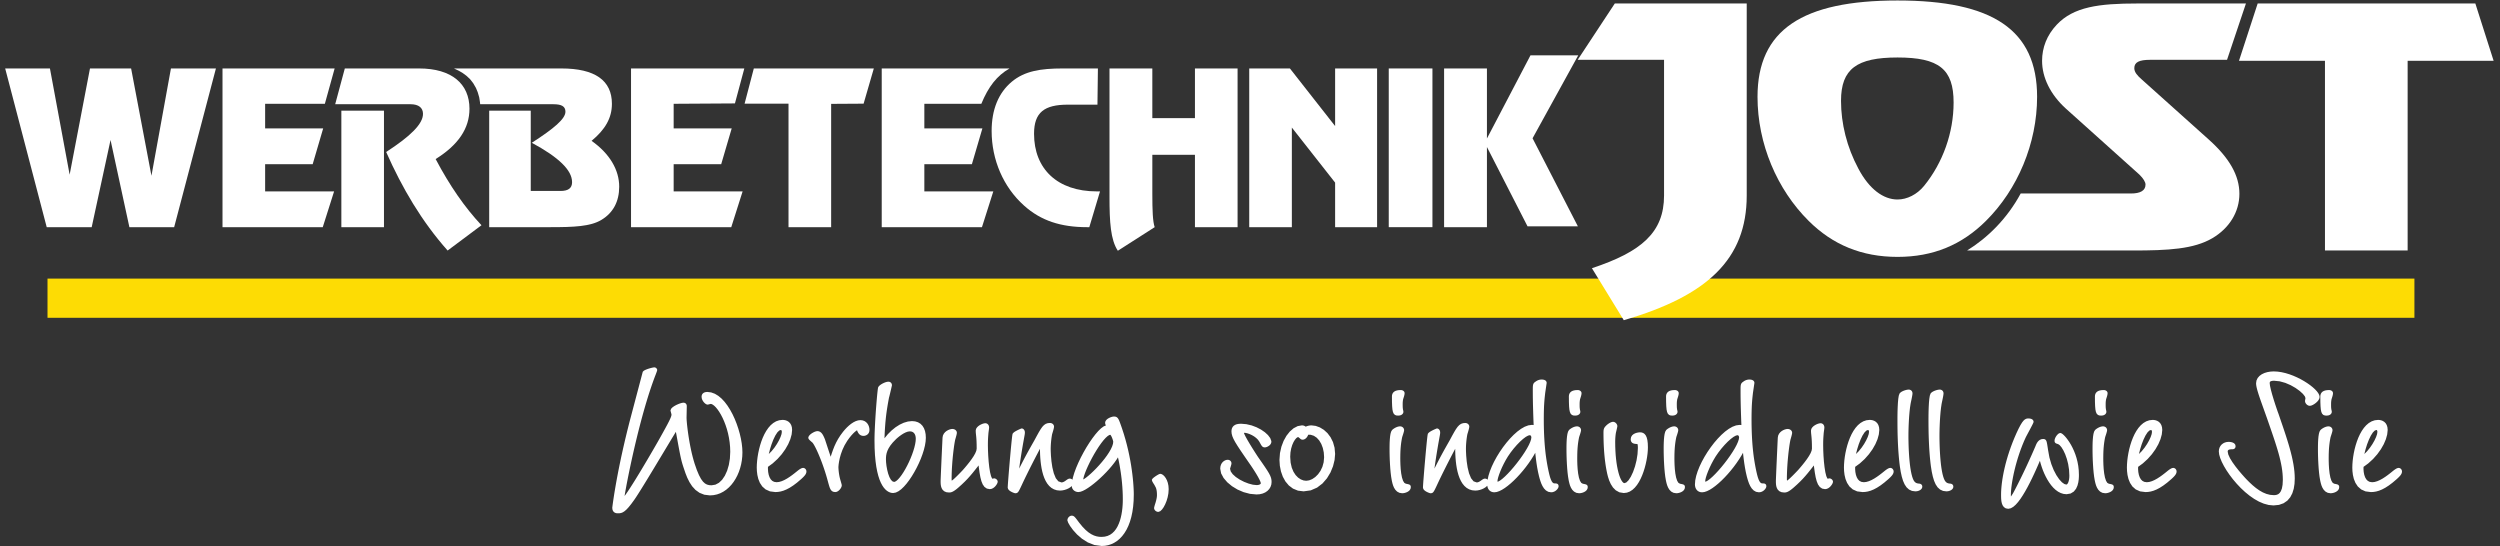 <?xml version="1.0" encoding="UTF-8" standalone="no"?>
<svg xmlns:dc="http://purl.org/dc/elements/1.1/" xmlns:cc="http://creativecommons.org/ns#" xmlns:rdf="http://www.w3.org/1999/02/22-rdf-syntax-ns#" xmlns:svg="http://www.w3.org/2000/svg" xmlns="http://www.w3.org/2000/svg" viewBox="0 0 488 106.667" height="106.667" width="488" xml:space="preserve" id="svg2" version="1.1">
  <rect x="0" y="0" width="488" height="106.667" fill="#333333" stroke="none"/>
  <defs id="defs6"></defs>
  <g transform="matrix(1.333,0,0,-1.333,0,106.667)" id="g10">
    <g transform="scale(0.1)" id="g12">
      <path id="path14" style="fill:#ffffff;fill-opacity:1;fill-rule:evenodd;stroke:none" d="m 3525.67,433.383 v 277.758 h 125.92 l -26.77,83.953 h -318.75 l -27.38,-83.953 h 125.92 V 433.383 h 121.06"></path>
      <path id="path16" style="fill:#ffffff;fill-opacity:1;fill-rule:evenodd;stroke:none" d="M 2114.68,699.957 V 467.543 h 62.74 V 584.91 l 59.46,-116.172 h 73.72 l -66.37,128.965 66.88,121.445 h -69.94 l -63.75,-121.757 v 102.566 h -62.74"></path>
      <path id="path18" style="fill:#ffffff;fill-opacity:1;fill-rule:evenodd;stroke:none" d="M 2033.64,699.957 V 467.543 h 63.98 v 232.414 h -63.98"></path>
      <path id="path20" style="fill:#ffffff;fill-opacity:1;fill-rule:evenodd;stroke:none" d="m 1891.75,613.395 63.35,-80.606 v -65.246 h 61.47 V 699.957 H 1955.1 V 615.59 l -66.19,84.367 h -59.58 V 467.543 h 62.42 v 145.852"></path>
      <path id="path22" style="fill:#ffffff;fill-opacity:1;fill-rule:evenodd;stroke:none" d="M 1687.43,699.957 H 1624.7 V 512.086 c 0,-37.012 1.57,-63.09 12.23,-79.078 l 53.95,34.535 c -2.83,8.156 -3.45,24.469 -3.45,48.945 v 57.067 h 62.41 V 467.543 h 62.43 v 232.414 h -62.43 v -72.754 h -62.41 v 72.754"></path>
      <path id="path24" style="fill:#ffffff;fill-opacity:1;fill-rule:evenodd;stroke:none" d="m 1592.02,467.543 h 3.13 l 15.68,52.387 h -4.7 c -57.72,0 -91.9,32.929 -91.9,84.367 0,31.367 15.05,42.652 49.55,42.652 h 43.3 l 0.67,53.008 h -51.8 c -31.99,0 -55.54,-3.734 -74.34,-19.449 -19.47,-16.278 -29.48,-40.77 -29.48,-72.141 0,-42.34 17.26,-82.156 47.37,-109.133 24.77,-22.269 53.93,-31.691 92.52,-31.691"></path>
      <path id="path26" style="fill:#ffffff;fill-opacity:1;fill-rule:evenodd;stroke:none" d="m 1217.1,467.543 v 180.551 l 47.54,0.304 14.95,51.559 h -175.73 l -13.51,-51.559 h 64.32 V 467.543 h 62.43"></path>
      <path id="path28" style="fill:#ffffff;fill-opacity:1;fill-rule:evenodd;stroke:none" d="m 1076.21,648.766 13.75,51.191 H 924.059 V 467.543 h 146.781 l 16.62,52.387 H 986.477 v 39.832 h 69.623 l 15.37,52.379 h -84.993 v 36.066 l 89.733,0.559"></path>
      <path id="path30" style="fill:#ffffff;fill-opacity:1;fill-rule:evenodd;stroke:none" d="M 499.871,638.18 V 467.543 h 62.41 V 638.18 h -62.41"></path>
      <path id="path32" style="fill:#ffffff;fill-opacity:1;fill-rule:evenodd;stroke:none" d="m 637.93,567.297 c 33.242,20.695 49.55,44.844 49.55,73.695 0,36.387 -26.027,58.965 -73.695,58.965 H 504.934 L 490.84,647.574 h 110.394 c 11.918,0 18.192,-5.324 18.192,-14.109 0,-14.738 -18.192,-32.629 -53.949,-55.828 23.527,-53.008 52.058,-101.614 90.011,-144.309 l 49.563,37.043 c -24.164,25.731 -46.43,57.711 -67.121,96.926"></path>
      <path id="path34" style="fill:#ffffff;fill-opacity:1;fill-rule:evenodd;stroke:none" d="m 475.715,648.207 14.328,51.75 H 325.832 V 467.543 h 146.801 l 16.609,52.387 H 388.254 v 39.832 h 69.625 l 15.363,52.379 h -84.988 v 36.066 h 87.461"></path>
      <path id="path36" style="fill:#ffffff;fill-opacity:1;fill-rule:evenodd;stroke:none" d="M 101.977,544.398 73.121,699.957 H 7.578 L 68.41,467.543 h 65.863 l 27.598,127.66 27.602,-127.66 h 65.558 l 61.172,232.414 H 250.324 L 221.785,542.82 192,699.957 H 131.766 L 101.977,544.398"></path>
      <path id="path38" style="fill:#ffffff;fill-opacity:1;fill-rule:evenodd;stroke:none" d="m 3261.19,712.594 27.69,82.5 h -159.21 c -55.97,0 -93.23,-4.797 -118.02,-31.227 -14.13,-15.082 -21.3,-33.207 -21.3,-52.726 0,-24.418 12.15,-49.309 34.67,-69.813 l 107.69,-96.66 c 6.08,-5.848 9.12,-11.234 9.12,-14.633 0,-8.785 -7.32,-13.176 -21.3,-13.176 h -161.49 c -19.97,-37.062 -48.56,-64.972 -78.5,-83.476 h 242.43 c 52.3,0 89.42,1.972 116.81,18.058 24.91,14.664 39.52,38.567 39.52,64.922 0,26.856 -14.61,52.223 -44.4,79.086 l -98.55,88.348 c -6.68,5.859 -10.95,10.734 -10.95,16.598 0,8.777 7.31,12.199 23.11,12.199 h 112.68"></path>
      <path id="path40" style="fill:#ffffff;fill-opacity:1;fill-rule:evenodd;stroke:none" d="m 2778.66,799.488 c -139.3,0 -205.01,-42.953 -205.01,-141.066 0,-68.836 28.6,-135.703 74.82,-181.602 35.3,-35.156 77.88,-52.8 130.19,-52.8 52.32,0 94.29,17.644 129.57,52.8 46.22,45.899 74.83,113.254 74.83,181.602 0,98.113 -65.09,141.066 -204.4,141.066 z m -82.73,-146.929 c 0,46.851 23.12,63.461 82.73,63.461 60.83,0 82.13,-17.09 82.13,-65.911 0,-44.41 -15.83,-88.351 -43.18,-122.023 -10.35,-12.703 -24.98,-20.023 -38.95,-20.023 -20.69,0 -41.38,15.144 -57.18,44.925 -17.04,31.719 -25.55,66.375 -25.55,99.571"></path>
      <path id="path42" style="fill:#ffffff;fill-opacity:1;fill-rule:evenodd;stroke:none" d="M 716.363,638.18 V 467.543 h 89.688 c 34.187,0 58.66,0.945 74.66,10.68 17.242,10.34 26.031,26.968 26.031,48.601 0,24.473 -13.801,48.301 -40.465,67.133 20.075,16.609 29.789,33.547 29.789,54.25 0,34.195 -24.765,51.75 -74.011,51.75 h -157.43 l 0.594,-0.215 6.969,-3.308 5.332,-3.133 5.5,-4.051 5.332,-4.973 4.586,-5.894 4.046,-6.985 2.571,-6.25 2.215,-7.554 1.085,-6.985 0.29,-3.035 h 107.3 c 11.926,0 17.567,-3.133 17.567,-10.972 0,-10.34 -16.621,-24.461 -49.239,-45.481 39.52,-21.324 58.961,-40.141 58.961,-57.707 0,-8.785 -5.644,-12.848 -16.925,-12.848 H 777.211 V 638.18 h -60.848"></path>
      <path id="path44" style="fill:#ffffff;fill-opacity:1;fill-rule:evenodd;stroke:none" d="M 1478.32,699.957 H 1291.17 V 467.543 h 146.78 l 16.63,52.387 h -101 v 39.832 h 69.63 l 15.37,52.379 h -85 v 36.066 h 83.45 c 10.35,25.094 22.83,41.18 41.29,51.75"></path>
      <path id="path46" style="fill:#fddc04;fill-opacity:1;fill-rule:nonzero;stroke:none" d="M 3535.59,334.852 H 69.566 v 57.382 H 3535.59 v -57.382"></path>
      <path id="path48" style="fill:#ffffff;fill-opacity:1;fill-rule:evenodd;stroke:none" d="m 2436.78,513.926 c 0,-54.172 -33.15,-82.477 -105.63,-106.481 l 46.69,-76.144 c 122.26,35.617 180,89.301 180,182.625 v 281.168 h -193.18 l -54.37,-82.5 h 126.49 V 513.926"></path>
      <path id="path50" style="fill:#ffffff;fill-opacity:1;fill-rule:evenodd;stroke:none" d="m 928.688,68.109 2.558,3.75 3.27,5.066 3.898,6.18 4.399,7.105 4.796,7.812 5.063,8.34 5.238,8.649 5.27,8.758 5.215,8.652 5.027,8.363 4.719,7.852 4.289,7.148 3.773,6.223 3.098,5.113 0.445,0.719 0.297,-1.602 1.254,-6.898 1.117,-6.082 0.981,-5.348 0.878,-4.691 0.782,-4.102 0.715,-3.594 0.64,-3.16 0.621,-2.824 0.59,-2.535 0.586,-2.332 0.594,-2.195 0.629,-2.149 0.67,-2.152 0.73,-2.238 0.81,-2.387 2.16,-6.383 2.61,-6.57 3.22,-6.457 3.93,-6.035 4.86,-5.324 5.9,-4.246 7.06,-2.801 8.19,-0.981 5.34,0.367 5.07,1.062 4.8,1.719 4.51,2.328 4.23,2.871 3.91,3.375 3.6,3.824 3.26,4.238 2.92,4.578 2.58,4.899 2.21,5.179 1.83,5.418 1.46,5.602 1.04,5.754 0.64,5.863 0.21,5.941 -0.25,6.329 -0.75,6.734 -1.22,7.031 -1.67,7.227 -2.08,7.285 -2.48,7.277 -2.84,7.125 -3.21,6.891 -3.55,6.519 -3.86,6.059 -4.16,5.484 -4.48,4.809 -4.77,3.988 -5.07,3.059 -5.38,1.961 -5.54,0.687 -1.48,-0.074 -1.39,-0.215 -1.37,-0.406 -1.34,-0.66 -1.2,-0.992 -0.95,-1.313 -0.58,-1.586 -0.19,-1.773 0.28,-2.332 0.72,-2.125 1.02,-1.879 1.2,-1.613 1.27,-1.344 1.29,-1.059 1.34,-0.801 1.43,-0.402 0.97,0.102 0.71,0.152 0.72,0.184 0.74,0.203 0.69,0.187 0.6,0.156 0.3,0.063 1.39,-0.258 1.8,-0.89 2.13,-1.614 2.33,-2.312 2.45,-2.985 2.48,-3.57 2.47,-4.137 2.4,-4.629 2.28,-5.101 2.13,-5.516 1.92,-5.871 1.66,-6.203 1.36,-6.484 1.03,-6.715 0.65,-6.91 0.22,-7.028 -0.53,-9.902 -1.54,-9.266 -2.48,-8.41 -3.32,-7.308 -4.03,-5.977 -4.64,-4.414 -5.13,-2.73 -5.72,-0.953 -3.5,0.242 -3.17,0.84 -2.91,1.598 -2.89,2.652 -2.93,4.004 -3.01,5.625 -3.13,7.438 -3.29,9.461 -1.42,4.734 -1.35,4.945 -1.25,5.067 -1.16,5.14 -1.05,5.161 -0.98,5.125 -0.87,5.023 -0.78,4.891 -0.68,4.672 -0.6,4.425 -0.49,4.094 -0.42,3.742 -0.31,3.305 -0.23,2.824 -0.13,2.278 -0.05,1.664 0.35,16.82 -0.05,1.016 -0.24,1.035 -0.44,0.972 -0.67,0.864 -0.82,0.632 -0.91,0.414 -0.88,0.204 -0.96,0.074 -2.236,-0.313 -2.652,-0.757 -2.872,-1.102 -2.933,-1.344 -2.777,-1.554 -2.442,-1.711 -1.984,-2.016 -1.008,-2.516 0.215,-1.097 0.183,-0.703 0.235,-0.852 0.25,-0.926 0.25,-0.965 0.211,-0.851 0.121,-0.613 0.015,-0.153 -0.156,-1.316 -0.605,-2 -1.145,-2.801 -1.758,-3.656 -2.379,-4.633 -3.078,-5.691 -3.8,-6.891 -4.582,-8.199 -2.583,-4.563 -3.109,-5.437 -3.562,-6.168 -3.922,-6.727 -4.18,-7.129 -4.363,-7.359 -4.43,-7.434 -4.445,-7.332 -4.328,-7.09 -4.157,-6.652 -3.871,-6.078 -3.5,-5.312 -3.031,-4.394 -1.707,-2.273 0.367,2.332 0.512,2.977 0.598,3.453 0.718,3.891 0.797,4.312 0.914,4.691 0.992,5.058 1.086,5.395 1.172,5.707 1.266,5.976 1.336,6.243 1.414,6.453 1.492,6.668 1.574,6.836 1.629,6.98 1.711,7.094 1.758,7.195 1.832,7.25 1.887,7.301 1.933,7.305 1.992,7.289 2.04,7.238 2.082,7.176 2.136,7.07 2.164,6.965 2.215,6.801 2.238,6.625 2.27,6.418 2.293,6.191 0.441,1.129 0.504,1.297 0.528,1.375 0.504,1.363 0.476,1.266 0.399,1.144 0.304,0.981 0.199,1.062 -0.168,0.871 -0.273,0.633 -0.359,0.563 -0.457,0.515 -0.524,0.442 -0.66,0.402 -0.82,0.309 -0.977,0.125 -1.594,-0.196 -1.992,-0.414 -2.355,-0.609 -2.547,-0.754 -2.516,-0.879 -2.301,-0.953 -2,-1.098 -1.582,-1.523 -19.406,-73.406 -3.449,-13.707 -3.16,-13.086 -2.867,-12.446 -2.59,-11.757 -2.317,-11.047 -2.066,-10.282 -1.809,-9.492 -1.578,-8.66 -1.347,-7.809 -1.145,-6.894 -0.922,-5.961 -0.746,-4.981 -0.555,-3.973 -0.39,-2.93 -0.227,-1.859 -0.101,-0.965 0.25,-2.406 0.718,-2.004 1.172,-1.582 1.43,-1.055 1.477,-0.613 1.351,-0.285 1.152,-0.09 0.879,-0.012 2.153,0.062 2.304,0.391 2.481,0.949 2.601,1.656 2.829,2.453 3.195,3.445 3.715,4.613 z m 195.892,48.465 6.87,5.008 7.12,6.508 6.21,7 5.22,7.293 4.21,7.367 3.11,7.293 1.94,7.016 0.67,6.558 -0.35,3.922 -1.02,3.289 -1.6,2.652 -2.04,2.012 -2.26,1.387 -2.34,0.867 -2.27,0.445 -2.18,0.137 -4.85,-0.547 -4.57,-1.578 -4.16,-2.476 -3.77,-3.215 -3.39,-3.867 -3.04,-4.379 -2.72,-4.832 -2.41,-5.176 -2.08,-5.453 -1.8,-5.633 -1.5,-5.731 -1.24,-5.73 -0.95,-5.672 -0.68,-5.488 -0.41,-5.262 -0.14,-4.918 0.2,-5.031 0.68,-5.606 1.38,-5.851 2.3,-5.734 3.48,-5.266 4.87,-4.324 6.4,-2.894 7.88,-1.012 3.84,0.195 3.94,0.648 4.17,1.188 4.43,1.82 4.74,2.496 5.1,3.281 5.52,4.144 5.98,5.086 1.57,1.441 1.42,1.36 1.27,1.32 1.12,1.301 0.97,1.328 0.77,1.402 0.54,1.508 0.18,1.582 -0.09,0.976 -0.24,0.915 -0.39,0.863 -0.56,0.785 -0.67,0.676 -0.85,0.566 -1,0.371 -1.18,0.157 -1.49,-0.278 -1.4,-0.57 -1.32,-0.735 -1.31,-0.847 -1.25,-0.918 -1.16,-0.902 -1.05,-0.848 -0.88,-0.715 -2.84,-2.262 -3.26,-2.5 -3.58,-2.558 -3.8,-2.453 -3.93,-2.176 -3.96,-1.719 -3.85,-1.121 -3.62,-0.383 -3.57,0.527 -2.76,1.426 -2.22,2.234 -1.75,3.019 -1.27,3.653 -0.79,4.105 -0.33,4.324 z m 10.71,45.715 3,4.68 2.77,2.765 2.31,0.829 0.36,-0.055 0.3,-0.164 0.26,-0.274 0.24,-0.465 0.19,-0.617 0.1,-0.64 0.05,-0.543 0.01,-0.149 -0.47,-3.191 -1.42,-4.188 -2.3,-4.957 -3.05,-5.332 -3.64,-5.383 -4.13,-5.089 -4.08,-4.118 1.75,6.918 2.25,7.137 2.61,6.832 z m 48.98,-0.945 -0.72,-2.352 0.65,-1.637 0.83,-1.054 0.9,-0.918 0.98,-0.906 1,-0.875 0.92,-0.793 0.75,-0.653 0.33,-0.301 0.8,-1.085 1.05,-1.649 1.19,-2.086 1.3,-2.48 1.4,-2.852 1.47,-3.187 1.54,-3.481 1.56,-3.754 1.62,-4.004 1.61,-4.207 1.6,-4.41 1.58,-4.551 1.55,-4.699 1.49,-4.789 1.43,-4.871 1.35,-4.945 0.98,-3.516 0.86,-2.941 0.85,-2.481 0.95,-2.102 1.24,-1.793 1.66,-1.359 2.02,-0.762 2.29,-0.211 1.88,0.332 1.74,0.848 1.5,1.129 1.31,1.316 1.12,1.43 0.9,1.527 0.66,1.59 0.27,1.695 -0.16,1.02 -0.27,1.09 -0.35,1.281 -0.39,1.391 -0.38,1.336 -0.35,1.168 -0.24,0.809 -0.08,0.273 -0.69,2.59 -0.58,2.664 -0.46,2.664 -0.38,2.602 -0.27,2.414 -0.18,2.156 -0.11,1.793 -0.04,1.301 0.07,1.418 0.27,2.859 0.61,4.047 1.04,5.023 1.61,5.735 2.27,6.261 3.06,6.543 3.96,6.66 3.1,4.301 2.89,3.563 2.62,2.859 2.29,2.195 1.93,1.579 1.48,1.011 0.1,0.055 0.1,-0.305 0.4,-1.218 0.52,-1.028 0.54,-0.992 0.7,-1.082 0.9,-1.09 1.17,-1.019 1.44,-0.829 1.71,-0.546 1.9,-0.176 1.13,0.07 1.28,0.254 1.4,0.484 1.44,0.801 1.37,1.16 1.15,1.61 0.76,2.008 0.26,2.324 -0.19,2.527 -0.59,2.481 -0.99,2.386 -1.43,2.215 -1.87,1.93 -2.34,1.519 -2.76,0.981 -3.14,0.351 -3.45,-0.41 -3.44,-1.117 -3.36,-1.695 -3.28,-2.153 -3.18,-2.543 -3.05,-2.843 -2.88,-3.063 -2.7,-3.203 -3.96,-5.324 -3.37,-5.262 -2.86,-5.262 -2.46,-5.3 -2.13,-5.395 -1.93,-5.531 -1.45,-4.543 -1.25,3.762 -1.68,5.086 -1.69,5.121 -1.55,4.742 -1.29,3.937 -0.93,2.817 -0.95,2.273 -0.95,2.078 -1,1.934 -1.12,1.773 -1.31,1.571 -1.62,1.296 -1.91,0.868 -2.19,0.308 -1.93,-0.289 -1.98,-0.66 -2.01,-0.941 -1.99,-1.145 -1.85,-1.324 -1.62,-1.465 z m 113.12,28.519 0.52,4.258 0.6,4.406 0.69,4.563 0.78,4.769 0.88,4.985 0.96,5.133 0.37,1.273 0.58,2.313 0.69,2.855 0.73,3.086 0.69,2.973 0.58,2.554 0.42,1.785 0.22,1.008 -0.06,1.043 -0.19,0.887 -0.36,0.894 -0.58,0.887 -0.8,0.742 -0.98,0.567 -1.1,0.324 -1.22,0.117 -2.05,-0.246 -2.13,-0.594 -2.17,-0.847 -2.12,-1.028 -1.99,-1.164 -1.77,-1.254 -1.5,-1.371 -1.12,-1.605 -0.35,-1.578 -0.31,-2.149 -0.35,-2.988 -0.4,-3.762 -0.41,-4.449 -0.44,-5.023 -0.45,-5.489 -0.46,-5.851 -0.43,-6.11 -0.41,-6.238 -0.38,-6.277 -0.34,-6.192 -0.28,-6.011 -0.22,-5.711 -0.13,-5.313 -0.05,-4.797 0.18,-11.23 0.52,-10.117 0.84,-9.051 1.09,-8.043 1.37,-7.109 1.56,-6.219 1.76,-5.399 1.92,-4.609 2.06,-3.914 2.18,-3.25 2.27,-2.637 2.33,-2.066 2.37,-1.535 2.35,-1.039 2.29,-0.586 2.31,-0.191 3.87,0.707 3.96,1.945 3.93,2.91 3.93,3.762 3.92,4.484 3.87,5.117 3.78,5.629 3.63,6.051 3.45,6.34 3.18,6.546 2.87,6.633 2.47,6.613 2.05,6.465 1.55,6.25 0.98,5.914 0.35,5.477 -0.29,5.168 -0.91,4.695 -1.54,4.176 -2.23,3.617 -2.91,2.938 -3.59,2.164 -4.14,1.301 -4.7,0.433 -5.96,-0.629 -6.08,-1.793 -6.07,-2.851 -5.99,-3.809 -5.78,-4.691 -5.5,-5.477 -4.87,-5.937 0.14,3.679 0.17,3.93 0.21,3.895 0.24,3.898 0.28,3.918 0.32,3.973 0.39,4.035 z m -0.05,-62.215 0.07,2.805 0.3,2.992 0.64,3.172 1.14,3.41 1.77,3.707 2.57,4.043 3.52,4.407 4.65,4.808 0.8,0.762 1.67,1.473 2.35,1.91 2.85,2.093 3.18,2.024 3.31,1.703 3.22,1.148 2.97,0.411 2.04,-0.207 1.73,-0.567 1.43,-0.883 1.18,-1.183 0.97,-1.524 0.73,-1.847 0.45,-2.172 0.16,-2.438 -0.24,-3.754 -0.71,-4.32 -1.13,-4.766 -1.53,-5.089 -1.85,-5.309 -2.14,-5.383 -2.37,-5.375 -2.56,-5.234 -2.68,-5.016 -2.76,-4.656 -2.77,-4.199 -2.74,-3.614 -2.6,-2.929 -2.39,-2.102 -1.96,-1.176 -1.28,-0.285 -2.31,0.727 -2.34,2.332 -2.21,3.949 -1.87,5.082 -1.44,5.656 -1.03,5.735 -0.59,5.297 z m 149.79,4.993 -0.36,7.972 -0.13,6.961 0.01,1.891 0.01,1.871 0.03,1.883 0.04,1.949 0.09,2.062 0.12,2.266 0.17,2.512 0.23,2.851 0.04,0.692 0.11,1 0.17,1.273 0.19,1.422 0.2,1.43 0.17,1.347 0.13,1.172 0.05,0.942 -0.07,1.074 -0.21,1.082 -0.4,1.047 -0.6,0.984 -0.8,0.856 -1.03,0.687 -1.19,0.43 -1.32,0.148 -1.87,-0.246 -2.04,-0.582 -2.14,-0.89 -2.17,-1.157 -2.04,-1.445 -1.81,-1.754 -1.38,-2.176 -0.53,-2.375 0.08,-2.465 0.16,-2.062 0.23,-2.117 0.25,-2.395 0.26,-2.972 0.22,-3.782 0.16,-4.855 0.05,-5.969 -0.52,-3 -1.49,-3.633 -2.32,-4.168 -2.96,-4.418 -3.31,-4.484 -3.45,-4.316 -3.33,-3.977 -2.97,-3.422 -1.02,-1.07 -1.95,-2.039 -2.56,-2.641 -2.89,-2.894 -2.91,-2.821 -2.63,-2.371 -1.91,-1.488 -0.22,-0.102 -0.04,0.09 -0.12,0.5 -0.07,0.641 -0.03,0.695 -0.01,0.672 0.04,4.055 0.1,4.156 0.17,4.203 0.21,4.219 0.28,4.195 0.3,4.164 0.35,4.078 0.37,3.981 0.41,3.828 0.42,3.664 0.44,3.473 0.43,3.23 0.43,2.961 0.44,2.664 0.41,2.336 0.38,1.914 0.18,0.641 0.32,1.113 0.41,1.383 0.42,1.539 0.43,1.57 0.36,1.508 0.28,1.375 0.12,1.254 -0.14,1.207 -0.45,1.152 -0.68,0.977 -0.86,0.812 -1,0.625 -1.11,0.446 -1.16,0.265 -1.3,0.098 -1.8,-0.203 -2.06,-0.539 -2.21,-0.899 -2.26,-1.277 -2.14,-1.73 -1.87,-2.215 -1.36,-2.742 -0.58,-3.051 -0.09,-1.899 -0.13,-2.679 -0.16,-3.516 -0.21,-4.188 -0.21,-4.742 -0.24,-5.125 -0.25,-5.375 -0.25,-5.484 -0.24,-5.457 -0.23,-5.27 -0.22,-4.941 -0.19,-4.477 -0.16,-3.879 -0.12,-3.101 -0.08,-2.227 -0.03,-1.203 0.02,-2.336 0.14,-2.555 0.41,-2.699 0.84,-2.719 1.5,-2.582 2.31,-2.141 3.14,-1.387 3.77,-0.449 1.23,0.031 1.26,0.156 1.42,0.375 1.55,0.641 1.71,0.93 1.93,1.289 2.25,1.695 2.61,2.188 4.95,4.438 4.34,4.16 3.94,4.043 3.7,4.118 3.67,4.312 3.8,4.723 4.14,5.269 0.99,1.274 0.33,-2.871 1.08,-7.774 1.22,-6.742 1.49,-5.703 1.92,-4.707 2.59,-3.684 3.49,-2.43 4.25,-0.809 2.56,0.402 2.21,1.012 1.9,1.387 1.59,1.59 1.3,1.645 1,1.629 0.72,1.562 0.34,1.566 -0.16,1.145 -0.4,0.934 -0.51,0.766 -0.63,0.664 -0.71,0.562 -0.84,0.469 -0.95,0.32 -1.23,0.16 -2.17,-0.543 -0.7,0.48 -1.47,3.289 -1.44,5.793 -1.17,7.348 -0.89,8.179 z m 37.1,34.043 -1.38,-1.551 -0.4,-1.887 -0.37,-2.68 -0.43,-3.808 -0.51,-4.797 -0.55,-5.625 -0.59,-6.234 -0.6,-6.657 -0.62,-6.879 -0.59,-6.937 -0.57,-6.766 -0.52,-6.41 -0.47,-5.859 -0.4,-5.129 -0.3,-4.191 -0.19,-3.078 -0.09,-2.141 0.61,-2.055 1.42,-1.707 1.65,-1.277 1.75,-1.023 1.73,-0.828 1.55,-0.625 1.3,-0.43 1.02,-0.211 1.35,0.082 1.3,0.41 1.17,0.879 0.91,1.125 0.84,1.379 0.93,1.777 1.13,2.301 1.41,2.969 1.76,3.785 1.93,4.09 2.1,4.356 2.23,4.554 2.32,4.688 2.38,4.762 2.42,4.773 2.39,4.711 2.38,4.582 2.28,4.418 2.19,4.168 2.03,3.867 0.75,1.41 0.04,-3.523 0.15,-4.816 0.29,-4.997 0.44,-5.078 0.63,-5.121 0.83,-5.07 1.07,-4.969 1.33,-4.785 1.64,-4.555 1.97,-4.226 2.35,-3.863 2.77,-3.383 3.25,-2.84 3.74,-2.144 4.21,-1.352 4.62,-0.453 3.33,0.242 3.27,0.68 3.15,1.035 2.92,1.359 2.59,1.629 1.97,1.75 0.2,-1.738 0.75,-2.074 1.17,-1.711 1.42,-1.305 1.56,-0.941 1.59,-0.621 1.57,-0.348 1.56,-0.117 2.99,0.457 3.35,1.238 3.65,1.871 3.94,2.434 4.2,2.934 4.39,3.375 4.52,3.75 4.56,4.078 4.55,4.317 4.44,4.507 4.27,4.625 4.01,4.688 3.69,4.672 3.28,4.621 2.01,3.226 0.37,-1.621 0.7,-3.183 0.72,-3.621 0.76,-4.028 0.73,-4.406 0.75,-4.762 0.7,-5.058 0.65,-5.336 0.56,-5.578 0.48,-5.789 0.36,-5.949 0.24,-6.098 0.07,-6.191 -0.05,-3.977 -0.2,-4.258 -0.36,-4.476 -0.56,-4.606 -0.78,-4.672 -1.02,-4.629 -1.28,-4.523 -1.59,-4.336 -1.87,-4.074 -2.2,-3.723 -2.54,-3.301 -2.89,-2.828 -3.25,-2.297 -3.68,-1.711 -4.15,-1.094 -4.73,-0.383 -3.63,0.195 -3.7,0.656 -3.77,1.215 -3.91,1.898 -4.08,2.672 -4.27,3.613 -4.51,4.648 -4.78,5.832 -2.08,2.773 -1.69,2.231 -1.36,1.719 -1.14,1.324 -1.06,1.016 -1.17,0.785 -1.27,0.426 -1.32,0.121 -1.23,-0.18 -1.16,-0.453 -1.01,-0.66 -0.89,-0.785 -0.76,-0.953 -0.61,-1.078 -0.42,-1.215 -0.2,-1.59 1.17,-3.391 2.78,-4.836 4.35,-5.938 5.82,-6.438 7.23,-6.274 8.52,-5.406 9.74,-3.812 10.71,-1.422 4.81,0.289 4.63,0.875 4.5,1.465 4.32,2.059 4.13,2.648 3.89,3.246 3.62,3.824 3.34,4.41 3.04,4.988 2.69,5.57 2.34,6.152 1.97,6.738 1.57,7.328 1.15,7.926 0.71,8.527 0.23,9.121 -0.02,2.621 -0.09,3.242 -0.18,3.816 -0.27,4.383 -0.38,4.891 -0.52,5.391 -0.66,5.828 -0.83,6.254 -0.98,6.613 -1.2,6.973 -1.4,7.269 -1.63,7.547 -1.87,7.781 -2.13,7.989 -2.4,8.148 -2.69,8.273 -1.65,4.715 -1.33,3.715 -1.13,2.879 -1.07,2.246 -1.22,1.781 -1.61,1.297 -1.85,0.629 -1.95,0.145 -1.74,-0.192 -1.9,-0.472 -1.96,-0.719 -1.97,-0.942 -1.85,-1.175 -1.65,-1.434 -1.31,-1.836 -0.53,-2.082 0.04,-0.984 0.12,-0.731 0.2,-0.73 0.28,-0.707 0.35,-0.797 0.12,-0.266 -3.13,-1.301 -3.94,-2.906 -4.1,-3.972 -4.27,-4.946 -4.38,-5.754 -4.41,-6.422 -4.36,-6.929 -4.19,-7.313 -3.97,-7.496 -3.61,-7.562 -3.2,-7.453 -2.66,-7.211 -2.05,-6.809 -0.73,-3.48 -0.68,0.664 -0.96,0.574 -1.05,0.348 -1.05,0.117 -0.52,-0.012 -0.6,-0.066 -0.66,-0.176 -0.72,-0.285 -0.74,-0.402 -0.81,-0.504 -0.95,-0.664 -1.09,-0.805 -0.84,-0.594 -0.83,-0.527 -0.81,-0.465 -0.81,-0.375 -0.79,-0.316 -0.81,-0.223 -0.82,-0.137 -0.53,-0.027 -4.57,1.625 -3.68,4.555 -2.94,7.168 -2.11,8.649 -1.33,8.953 -0.74,8.199 -0.31,6.352 -0.07,3.437 0.04,2.481 0.09,2.605 0.17,2.68 0.22,2.75 0.3,2.781 0.34,2.789 0.42,2.762 0.46,2.625 0.18,0.633 0.36,1.195 0.46,1.508 0.5,1.695 0.49,1.738 0.43,1.688 0.31,1.551 0.14,1.39 -0.1,0.934 -0.31,0.914 -0.47,0.867 -0.68,0.816 -0.85,0.688 -1.03,0.559 -1.2,0.343 -1.31,0.125 -3.17,-0.277 -2.93,-0.984 -2.64,-1.801 -2.43,-2.559 -2.4,-3.39 -2.62,-4.317 -3.01,-5.426 -3.58,-6.644 -3.9,-6.863 -3.47,-6.168 -3.19,-5.797 -3.1,-5.731 -3.15,-6.027 -3.39,-6.621 -2.09,-4.156 0.59,4.441 0.91,6.289 1.11,7.23 1.33,8.247 1.58,9.355 0.82,4.539 0.64,3.57 0.5,2.719 0.36,2.02 0.25,1.496 0.15,1.133 0.08,0.914 0.02,0.863 -0.07,1.164 -0.25,1.109 -0.41,0.996 -0.55,0.848 -0.63,0.692 -0.75,0.558 -0.84,0.383 -1.25,0.227 -1.21,-0.434 -1.29,-0.539 -1.73,-0.785 -1.98,-0.946 -2.04,-1.074 -1.93,-1.129 z m 103.15,-63.516 1.47,4.34 1.97,4.961 2.41,5.398 2.75,5.711 3.04,5.84 3.25,5.852 3.41,5.675 3.46,5.387 3.47,4.922 3.37,4.312 3.2,3.532 2.89,2.59 2.38,1.48 1.42,0.352 0.04,-0.016 0.66,-0.715 0.93,-1.551 0.89,-1.984 0.79,-2.106 0.59,-1.91 0.36,-1.406 0.07,-0.379 -0.39,-3.144 -1.19,-3.754 -1.94,-4.203 -2.59,-4.504 -3.11,-4.703 -3.53,-4.774 -3.84,-4.746 -4.04,-4.637 -4.11,-4.429 -4.08,-4.114 -3.93,-3.726 -3.67,-3.219 -3.28,-2.645 -2.73,-1.925 -1.48,-0.828 0.18,1.555 z m 123.98,-19.309 -0.33,4.914 -0.9,4.352 -1.34,3.746 -1.65,3.149 -1.83,2.523 -1.94,1.918 -2.02,1.316 -2.28,0.618 -1.69,-0.508 -1.56,-0.785 -1.69,-1 -1.81,-1.149 -1.72,-1.223 -1.53,-1.179 -1.28,-1.184 -1.1,-1.734 0.48,-1.945 0.6,-1.23 0.7,-1.207 0.75,-1.203 0.76,-1.184 0.63,-1.016 0.42,-0.742 0.29,-0.703 0.59,-0.969 0.46,-0.898 0.46,-1.113 0.42,-1.352 0.39,-1.656 0.3,-1.957 0.2,-2.309 0.07,-2.676 -0.03,-1.434 -0.13,-1.402 -0.2,-1.426 -0.28,-1.461 -0.34,-1.523 -0.4,-1.582 -0.46,-1.676 -0.48,-1.672 -0.16,-0.406 -0.27,-0.805 -0.29,-0.98 -0.31,-1.066 -0.3,-1.082 -0.25,-0.973 -0.19,-0.863 -0.14,-0.891 0.21,-1.324 0.49,-1.125 0.68,-0.934 0.78,-0.746 0.86,-0.606 0.92,-0.453 0.99,-0.309 1.38,-0.148 2.78,1.078 2.55,2.453 2.38,3.348 2.22,4.188 2.01,4.879 1.63,5.445 1.1,5.828 z m 99.78,95.153 -2.44,-0.934 -2.05,-1.332 -1.57,-1.738 -1.04,-2.024 -0.56,-2.175 -0.18,-2.286 0.31,-3.46 0.97,-3.641 1.71,-4.02 2.51,-4.648 3.44,-5.59 4.47,-6.797 5.64,-8.285 6.92,-10.051 2.05,-2.929 2.57,-3.813 2.86,-4.398 2.89,-4.641 2.66,-4.562 2.17,-4.11 1.4,-3.23 0.42,-1.82 -0.02,-0.117 -0.13,-0.344 -0.27,-0.418 -0.49,-0.461 -0.76,-0.473 -1.1,-0.422 -1.52,-0.309 -1.92,-0.113 -5.39,0.562 -6.25,1.641 -6.61,2.551 -6.44,3.297 -5.74,3.82 -4.56,4.113 -2.86,4.075 -0.96,3.812 0.18,0.731 0.33,1.086 0.38,1.246 0.4,1.285 0.35,1.265 0.29,1.184 0.12,1.082 -0.05,0.856 -0.22,0.859 -0.37,0.871 -0.59,0.859 -0.82,0.766 -1.04,0.609 -1.19,0.368 -1.35,0.132 -1.77,-0.222 -1.83,-0.602 -1.79,-1 -1.7,-1.394 -1.5,-1.832 -1.19,-2.246 -0.77,-2.645 -0.28,-3.137 1.31,-6.847 3.61,-6.735 5.42,-6.316 6.87,-5.695 8.04,-4.894 8.87,-3.82 9.41,-2.504 9.61,-0.898 4.76,0.344 4.27,1.016 3.77,1.633 3.2,2.207 2.6,2.703 1.91,3.148 1.17,3.481 0.38,3.664 -0.17,3.023 -0.61,2.977 -1.17,3.144 -1.81,3.555 -2.54,4.203 -3.41,5.164 -4.41,6.418 -5.54,7.918 -2.09,3.18 -2.97,4.609 -3.47,5.504 -3.63,5.906 -3.42,5.781 -2.85,5.149 -1.88,3.898 -0.45,1.512 0.04,0.016 0.32,0.07 0.32,0.043 0.16,0.012 1.87,-0.2 2.55,-0.613 3.03,-1.062 3.25,-1.481 3.26,-1.898 3.04,-2.278 2.64,-2.613 2.11,-3.012 1.12,-2.105 0.97,-1.75 0.84,-1.375 0.81,-1.102 0.96,-0.929 1.16,-0.621 1.16,-0.25 1.13,-0.039 1.24,0.16 1.4,0.437 1.46,0.653 1.48,0.898 1.44,1.156 1.25,1.516 0.89,1.898 0.21,2.364 -1.7,4.566 -3.31,4.387 -4.59,4.191 -5.66,3.879 -6.52,3.379 -7.18,2.699 -7.63,1.793 -7.83,0.652 -3.33,-0.187 z m 83.14,-5.942 -5.51,-4.785 -4.93,-6.211 -4.17,-7.449 -3.23,-8.5 -2.1,-9.359 -0.75,-10.004 0.55,-8.602 1.63,-8.269 2.72,-7.731 3.83,-6.949 4.98,-5.922 6.11,-4.598 7.24,-2.969 8.28,-1.031 10.46,1.441 9.26,4.027 7.92,6.055 6.55,7.555 5.16,8.55 3.73,9.102 2.29,9.199 0.78,8.871 -0.81,9.121 -2.31,8.184 -3.55,7.129 -4.55,6.027 -5.29,4.813 -5.82,3.554 -6.12,2.211 -6.09,0.758 -1.95,-0.101 -1.71,-0.235 -1.54,-0.355 -1.37,-0.414 -1.2,-0.477 -0.72,-0.336 -0.27,0.223 -0.81,0.531 -0.93,0.465 -1.08,0.371 -1.18,0.234 -1.45,0.102 -6.08,-1.109 z m 29.7,-11.039 4.18,-2.812 3.64,-3.996 3.02,-5.063 2.25,-5.918 1.42,-6.594 0.48,-7.027 -0.66,-7.371 -1.84,-6.66 -2.82,-5.899 -3.58,-5.035 -4.11,-4.07 -4.42,-2.981 -4.47,-1.824 -4.33,-0.606 -3.9,0.492 -4.01,1.527 -3.9,2.594 -3.64,3.719 -3.17,4.871 -2.52,6.066 -1.66,7.293 -0.6,8.571 0.38,6.425 1.05,5.789 1.54,5.059 1.87,4.262 2.03,3.351 1.98,2.368 1.59,1.238 1.04,0.32 0.14,-0.012 0.24,-0.039 0.13,-0.047 0.17,-0.097 0.34,-0.254 0.5,-0.406 0.66,-0.582 0.77,-0.649 0.11,-0.105 0.26,-0.25 0.36,-0.282 0.4,-0.285 0.54,-0.3 0.62,-0.243 0.72,-0.175 0.82,-0.051 1.64,0.226 1.55,0.68 1.37,0.965 1.16,1.187 1,1.352 0.84,1.527 0.52,1.324 3.64,-0.066 z m 126.55,-32.66 0.06,5.52 0.17,4.922 0.28,4.371 0.35,3.902 0.41,3.457 0.47,3.094 0.48,2.801 0.51,2.476 0.17,0.606 0.35,1.082 0.46,1.371 0.5,1.543 0.48,1.57 0.43,1.504 0.33,1.39 0.16,1.286 -0.12,1.156 -0.35,1.082 -0.56,0.961 -0.72,0.848 -0.92,0.683 -1.01,0.484 -1.1,0.301 -1.18,0.11 -1.77,-0.168 -1.71,-0.418 -1.64,-0.59 -1.54,-0.723 -1.46,-0.812 -1.31,-0.848 -1.14,-0.863 -1.14,-1.016 -1.41,-2.422 -0.9,-3.277 -0.59,-3.777 -0.38,-4.11 -0.24,-4.187 -0.11,-3.961 -0.04,-3.442 -0.01,-2.621 0.03,-4.789 0.11,-5.476 0.2,-5.961 0.32,-6.207 0.42,-6.266 0.56,-6.086 0.7,-5.699 0.85,-5.078 0.47,-2.234 0.66,-2.715 0.94,-3.039 1.34,-3.125 1.87,-3 2.57,-2.606 3.37,-1.828 4.01,-0.648 1.85,0.121 1.89,0.344 1.94,0.562 1.93,0.828 1.83,1.102 1.63,1.492 1.21,1.957 0.43,2.199 -0.02,1.016 -0.18,1.082 -0.71,1.176 -1.08,0.777 -1.11,0.402 -1.17,0.297 -1.45,0.301 -1.48,0.289 -2.24,1.238 -1.89,3.016 -1.59,4.851 -1.14,5.973 -0.74,6.426 -0.39,6.269 -0.17,5.531 z m 3.5,79.215 0.01,0.871 0.02,0.856 0.05,0.89 0.07,0.949 0.12,1.028 0.16,1.156 0.21,1.195 0.24,0.793 0.32,1.016 0.35,1.094 0.36,1.156 0.33,1.203 0.28,1.207 0.2,1.23 0.09,1.379 -0.2,1.137 -0.53,1.063 -0.74,0.789 -0.82,0.59 -0.84,0.375 -0.82,0.269 -0.83,0.141 -0.8,0.058 -3.06,-0.144 -2.6,-0.43 -2.24,-0.746 -1.89,-1.094 -1.49,-1.469 -1.01,-1.742 -0.54,-1.883 -0.14,-1.847 0.06,-8.176 0.24,-6.246 0.43,-4.715 0.72,-3.512 1.19,-2.691 1.89,-1.836 2.3,-0.762 2.26,-0.133 1.63,0.094 1.47,0.281 1.3,0.481 1.12,0.668 0.92,0.832 0.7,1 0.43,1.086 0.14,1.121 -0.07,0.703 -0.1,0.59 -0.12,0.598 -0.14,0.601 -0.12,0.563 -0.1,0.472 -0.05,0.305 -0.03,0.324 -0.12,0.832 -0.08,0.758 -0.06,0.758 -0.03,0.789 -0.03,0.812 -0.01,0.813 v 0.809 z m 38.26,-41.906 -1.35,-1.547 -0.42,-1.875 -0.37,-2.692 -0.44,-3.812 -0.5,-4.801 -0.55,-5.617 -0.59,-6.234 -0.61,-6.657 -0.6,-6.882 -0.61,-6.926 -0.57,-6.766 -0.52,-6.418 -0.46,-5.859 -0.41,-5.129 -0.29,-4.191 -0.19,-3.086 -0.07,-2.129 0.59,-2.051 1.41,-1.711 1.66,-1.281 1.75,-1.023 1.73,-0.828 1.55,-0.617 1.29,-0.438 1.05,-0.211 1.34,0.082 1.3,0.41 1.16,0.879 0.9,1.125 0.84,1.383 0.94,1.77 1.13,2.305 1.42,2.965 1.75,3.789 1.93,4.094 2.1,4.352 2.22,4.554 2.33,4.688 2.38,4.762 2.4,4.773 2.41,4.711 2.36,4.586 2.29,4.414 2.18,4.16 2.04,3.875 0.77,1.446 0.03,-3.551 0.15,-4.824 0.29,-4.997 0.44,-5.078 0.62,-5.121 0.84,-5.07 1.06,-4.969 1.34,-4.785 1.64,-4.551 1.97,-4.23 2.34,-3.863 2.78,-3.383 3.24,-2.84 3.74,-2.144 4.22,-1.352 4.63,-0.453 3.31,0.242 3.28,0.68 3.14,1.035 2.92,1.359 2.59,1.629 2.17,1.918 0.23,0.32 0.02,-0.336 0.48,-2.133 0.8,-1.976 1.18,-1.762 1.53,-1.48 1.87,-1.109 2.14,-0.68 2.4,-0.223 3.46,0.457 3.73,1.273 3.92,1.945 4.1,2.582 4.27,3.133 4.4,3.644 4.48,4.098 4.51,4.508 4.48,4.832 4.43,5.14 4.28,5.367 4.12,5.559 3.87,5.684 3.58,5.75 2.22,3.937 0.39,-3.82 0.65,-5.539 0.81,-6.031 1,-6.333 1.23,-6.472 1.48,-6.457 0.88,-3.223 1.08,-3.547 1.35,-3.731 1.72,-3.664 2.18,-3.414 2.78,-2.906 3.52,-2.047 4.17,-0.734 2.38,0.262 2.07,0.703 1.8,1.008 1.52,1.211 1.23,1.297 0.96,1.363 0.67,1.406 0.31,1.402 -0.08,1.168 -0.32,1.113 -0.78,1.047 -1.09,0.664 -1.03,0.254 -0.93,0.094 -0.98,0.027 -0.82,0.004 -1.53,0.352 -1.25,0.953 -1.31,1.848 -1.27,2.703 -1.16,3.352 -1.03,3.832 -0.96,4.144 -0.91,4.285 -0.48,2.422 -0.49,2.653 -0.52,2.871 -0.51,3.125 -0.54,3.359 -0.52,3.637 -0.51,3.918 -0.47,4.23 -0.46,4.535 -0.42,4.86 -0.37,5.207 -0.33,5.582 -0.27,5.941 -0.19,6.336 -0.13,6.742 -0.04,7.172 0.05,7.363 0.13,6.301 0.19,5.379 0.28,4.66 0.31,4.09 0.35,3.727 0.38,3.519 0.39,3.461 2.16,14.727 -0.34,1.594 -0.87,1.308 -1.12,0.828 -1.13,0.512 -1.1,0.297 -1.02,0.168 -0.95,0.086 -0.86,0.027 -0.87,-0.027 -0.95,-0.09 -1.07,-0.176 -1.14,-0.293 -1.23,-0.43 -1.28,-0.585 -1.31,-0.758 -1.25,-0.883 -1.07,-0.746 -1.05,-0.996 -0.83,-1.285 -0.48,-1.454 -0.25,-1.601 -0.12,-1.836 -0.03,-2.215 -0.01,-2.711 0.01,-3.422 0.02,-3.418 0.03,-3.418 0.06,-3.422 0.06,-3.418 0.07,-3.417 0.09,-3.418 0.2,-6.829 0.1,-3.418 0.12,-3.418 0.24,-6.82 0.24,-6.191 -0.44,0.101 -1.05,0.114 -1.27,0.046 -5.06,-0.71 -5.3,-1.997 -5.37,-3.089 -5.41,-4 -5.41,-4.817 -5.35,-5.5 -5.21,-6.074 -5,-6.516 -4.73,-6.859 -4.36,-7.059 -3.92,-7.168 -3.4,-7.136 -2.8,-7.004 -2.12,-6.758 -1.19,-5.621 -0.64,0.602 -0.94,0.566 -1.06,0.348 -1.02,0.117 -0.55,-0.012 -0.59,-0.066 -0.67,-0.176 -0.71,-0.289 -0.74,-0.398 -0.82,-0.504 -0.95,-0.672 -1.07,-0.797 -0.84,-0.594 -0.84,-0.527 -0.82,-0.465 -0.79,-0.375 -0.82,-0.316 -0.79,-0.223 -0.83,-0.137 -0.52,-0.027 -4.57,1.625 -3.67,4.555 -2.96,7.168 -2.1,8.649 -1.34,8.953 -0.73,8.195 -0.31,6.352 -0.06,3.441 0.03,2.484 0.09,2.61 0.16,2.672 0.23,2.75 0.29,2.781 0.35,2.781 0.41,2.766 0.48,2.637 0.18,0.632 0.36,1.188 0.45,1.508 0.5,1.695 0.48,1.746 0.43,1.68 0.32,1.543 0.15,1.418 -0.12,0.937 -0.3,0.899 -0.48,0.855 -0.66,0.813 -0.86,0.695 -1.04,0.559 -1.19,0.343 -1.3,0.125 -3.19,-0.277 -2.92,-0.984 -2.65,-1.801 -2.42,-2.559 -2.41,-3.387 -2.61,-4.32 -3.02,-5.426 -3.57,-6.644 -3.9,-6.863 -3.48,-6.168 -3.19,-5.797 -3.09,-5.735 -3.15,-6.023 -3.39,-6.621 -2.1,-4.168 0.6,4.445 0.91,6.297 1.11,7.23 1.33,8.243 1.58,9.359 0.82,4.539 0.64,3.57 0.49,2.719 0.37,2.02 0.24,1.496 0.16,1.121 0.09,0.906 0.03,0.883 -0.09,1.172 -0.26,1.109 -0.4,0.977 -0.55,0.867 -0.65,0.691 -0.72,0.543 -0.85,0.387 -1.22,0.231 -1.23,-0.434 -1.31,-0.539 -1.73,-0.785 -1.98,-0.946 -2.04,-1.074 -1.92,-1.129 z m 119.82,-55.633 -4.3,-4.629 -4.08,-4.043 -3.75,-3.328 -3.24,-2.449 -2.5,-1.418 -1.33,-0.328 -0.01,0.055 -0.04,0.402 -0.01,0.379 0.26,2.301 0.82,3.325 1.36,4.179 1.84,4.817 2.25,5.222 2.64,5.461 2.95,5.52 3.23,5.383 3.98,5.769 4.39,5.66 4.62,5.321 4.65,4.789 4.47,4.023 4.08,3.047 3.38,1.836 2.39,0.558 0.5,-0.074 0.44,-0.199 0.39,-0.336 0.35,-0.465 0.29,-0.594 0.22,-0.625 0.11,-0.539 0.02,-0.214 -0.4,-2.922 -1.23,-3.782 -2.01,-4.488 -2.69,-4.992 -3.25,-5.352 -3.7,-5.562 -4.04,-5.645 -4.26,-5.578 -4.39,-5.406 z m 97.53,18.324 0.06,5.52 0.16,4.922 0.28,4.371 0.35,3.902 0.42,3.457 0.46,3.094 0.49,2.801 0.5,2.476 0.18,0.606 0.35,1.082 0.46,1.371 0.5,1.543 0.48,1.57 0.43,1.504 0.33,1.39 0.16,1.286 -0.13,1.156 -0.34,1.082 -0.56,0.961 -0.72,0.848 -0.92,0.683 -1.01,0.484 -1.11,0.301 -1.18,0.11 -1.76,-0.168 -1.71,-0.418 -1.64,-0.59 -1.55,-0.723 -1.46,-0.812 -1.3,-0.848 -1.15,-0.863 -1.14,-1.016 -1.4,-2.422 -0.9,-3.277 -0.59,-3.777 -0.39,-4.11 -0.23,-4.187 -0.11,-3.961 -0.05,-3.442 v -2.621 l 0.03,-4.789 0.11,-5.476 0.2,-5.961 0.31,-6.207 0.42,-6.266 0.56,-6.086 0.7,-5.699 0.86,-5.078 0.46,-2.234 0.67,-2.715 0.94,-3.039 1.34,-3.125 1.87,-3 2.56,-2.606 3.37,-1.828 4.02,-0.648 1.85,0.121 1.88,0.344 1.95,0.562 1.92,0.828 1.83,1.102 1.63,1.492 1.21,1.957 0.44,2.199 -0.03,1.016 -0.18,1.082 -0.71,1.176 -1.08,0.777 -1.1,0.402 -1.18,0.297 -1.45,0.301 -1.47,0.289 -2.25,1.238 -1.88,3.016 -1.6,4.851 -1.14,5.973 -0.73,6.426 -0.4,6.269 -0.16,5.531 z m 3.49,79.215 0.01,0.871 0.02,0.856 0.05,0.89 0.08,0.949 0.11,1.028 0.17,1.156 0.21,1.195 0.23,0.793 0.33,1.016 0.34,1.094 0.36,1.156 0.33,1.203 0.28,1.207 0.2,1.23 0.1,1.379 -0.2,1.137 -0.54,1.063 -0.73,0.789 -0.82,0.59 -0.84,0.375 -0.82,0.269 -0.84,0.141 -0.8,0.058 -3.06,-0.144 -2.59,-0.43 -2.25,-0.746 -1.89,-1.094 -1.48,-1.469 -1.02,-1.742 -0.53,-1.883 -0.15,-1.847 0.07,-8.176 0.23,-6.246 0.44,-4.715 0.72,-3.512 1.18,-2.691 1.9,-1.836 2.29,-0.762 2.26,-0.133 1.63,0.094 1.48,0.281 1.3,0.481 1.12,0.668 0.92,0.832 0.7,1 0.42,1.086 0.15,1.121 -0.07,0.703 -0.1,0.59 -0.13,0.598 -0.13,0.601 -0.13,0.563 -0.1,0.472 -0.05,0.305 -0.02,0.324 -0.12,0.832 -0.08,0.758 -0.07,0.758 -0.03,0.789 -0.02,0.812 -0.01,0.813 -0.01,0.809 z m 52.5,-47.016 0.17,1.66 0.21,1.602 0.23,1.481 0.16,0.671 0.28,1.196 0.35,1.449 0.37,1.586 0.35,1.547 0.3,1.386 0.22,1.102 0.14,0.977 -0.18,1.171 -0.38,1.055 -0.54,0.949 -0.69,0.911 -0.87,0.82 -1.01,0.691 -1.24,0.516 -1.4,0.207 -1.42,-0.192 -1.37,-0.421 -1.39,-0.618 -1.39,-0.769 -1.4,-0.93 -1.39,-1.047 -1.34,-1.179 -1.2,-1.246 -0.95,-1.071 -0.8,-1.179 -0.61,-1.254 -0.38,-1.274 -0.23,-1.281 -0.09,-1.285 -0.05,-1.321 v -1.398 l 0.02,-4.172 0.07,-4.074 0.09,-3.977 0.14,-3.875 0.18,-3.793 0.21,-3.683 0.24,-3.598 0.28,-3.5 0.32,-3.414 0.34,-3.316 0.38,-3.223 0.41,-3.129 0.43,-3.047 0.47,-2.941 0.49,-2.86 0.53,-2.765 0.81,-3.992 1.21,-4.813 1.71,-5.25 2.36,-5.285 3.16,-4.965 4.14,-4.195 5.3,-2.922 6.38,-1.055 4.65,0.566 4.26,1.625 3.86,2.504 3.5,3.254 3.15,3.844 2.82,4.359 2.53,4.774 2.25,5.086 1.96,5.297 1.71,5.433 1.43,5.469 1.17,5.422 0.91,5.258 0.65,5.023 0.39,4.68 0.14,4.281 -0.2,5.836 -0.57,4.739 -0.95,3.781 -1.33,2.992 -1.77,2.254 -2.14,1.488 -2.3,0.746 -2.24,0.196 -1.15,-0.063 -1.63,-0.191 -2.06,-0.426 -2.26,-0.731 -2.33,-1.179 -2.14,-1.785 -1.57,-2.551 -0.57,-3.133 0.21,-2.063 0.68,-1.73 1.16,-1.379 1.44,-0.867 1.45,-0.492 1.44,-0.266 1.44,-0.164 1.48,-0.121 0.58,-0.027 0.17,-0.438 0.24,-1.148 0.16,-1.813 0.07,-2.48 -0.53,-8.922 -1.44,-9.074 -2.23,-8.832 -2.84,-8.133 -3.27,-6.977 -3.46,-5.316 -3.27,-3.168 -2.73,-0.941 -0.58,0.109 -0.96,0.543 -1.16,1.113 -1.25,1.738 -1.28,2.301 -1.24,2.867 -1.19,3.371 -1.1,3.848 -1.03,4.27 -0.92,4.687 -0.8,5.07 -0.67,5.434 -0.55,5.75 -0.39,6.059 -0.25,6.328 -0.08,6.586 0.02,1.769 0.05,1.785 0.07,1.762 0.12,1.746 z m 86.32,-32.199 0.06,5.52 0.17,4.922 0.28,4.371 0.35,3.902 0.41,3.457 0.47,3.094 0.49,2.801 0.5,2.476 0.17,0.606 0.36,1.082 0.45,1.371 0.51,1.543 0.47,1.57 0.44,1.504 0.33,1.39 0.15,1.286 -0.12,1.156 -0.34,1.082 -0.56,0.961 -0.72,0.848 -0.92,0.683 -1.01,0.484 -1.11,0.301 -1.19,0.11 -1.76,-0.168 -1.7,-0.418 -1.65,-0.59 -1.54,-0.723 -1.46,-0.812 -1.3,-0.848 -1.15,-0.863 -1.14,-1.016 -1.4,-2.422 -0.9,-3.277 -0.59,-3.777 -0.39,-4.11 -0.23,-4.187 -0.12,-3.961 -0.05,-3.442 v -2.621 l 0.03,-4.789 0.12,-5.476 0.19,-5.961 0.32,-6.207 0.42,-6.266 0.56,-6.086 0.69,-5.699 0.87,-5.078 0.46,-2.234 0.67,-2.715 0.93,-3.039 1.35,-3.125 1.86,-3 2.57,-2.606 3.37,-1.828 4.01,-0.648 1.85,0.121 1.89,0.344 1.94,0.562 1.93,0.828 1.83,1.102 1.63,1.492 1.21,1.957 0.43,2.199 -0.02,1.016 -0.18,1.082 -0.71,1.176 -1.09,0.777 -1.1,0.402 -1.17,0.297 -1.45,0.301 -1.48,0.289 -2.24,1.238 -1.89,3.016 -1.59,4.851 -1.14,5.973 -0.74,6.426 -0.39,6.269 -0.17,5.531 z m 3.5,79.215 0.01,0.871 0.02,0.856 0.05,0.89 0.07,0.949 0.12,1.028 0.17,1.156 0.2,1.195 0.24,0.793 0.32,1.016 0.35,1.094 0.36,1.156 0.33,1.203 0.28,1.207 0.2,1.23 0.09,1.379 -0.19,1.137 -0.54,1.063 -0.74,0.789 -0.82,0.59 -0.84,0.375 -0.81,0.269 -0.84,0.141 -0.8,0.058 -3.06,-0.144 -2.6,-0.43 -2.24,-0.746 -1.89,-1.094 -1.49,-1.469 -1.01,-1.742 -0.54,-1.883 -0.14,-1.847 0.06,-8.176 0.24,-6.246 0.44,-4.715 0.71,-3.512 1.18,-2.691 1.91,-1.836 2.29,-0.762 2.26,-0.133 1.63,0.094 1.47,0.281 1.3,0.481 1.12,0.668 0.93,0.832 0.7,1 0.41,1.086 0.16,1.121 -0.07,0.703 -0.11,0.59 -0.12,0.598 -0.13,0.601 -0.13,0.563 -0.1,0.472 -0.06,0.305 -0.01,0.324 -0.13,0.832 -0.08,0.758 -0.06,0.758 -0.03,0.789 -0.03,0.812 -0.01,0.813 v 0.809 z m 97.2,32.586 -1.08,-0.746 -1.04,-0.996 -0.83,-1.285 -0.48,-1.454 -0.26,-1.601 -0.11,-1.836 -0.04,-2.215 v -2.711 -3.422 l 0.02,-3.418 0.03,-3.418 0.06,-3.422 0.06,-3.418 0.08,-3.417 0.08,-3.418 0.2,-6.829 0.1,-3.418 0.12,-3.418 0.24,-6.82 0.25,-6.191 -0.44,0.101 -1.05,0.114 -1.27,0.046 -5.07,-0.71 -5.3,-1.997 -5.37,-3.089 -5.41,-4 -5.41,-4.817 -5.34,-5.5 -5.22,-6.074 -4.99,-6.516 -4.74,-6.859 -4.35,-7.059 -3.93,-7.168 -3.4,-7.136 -2.8,-7.004 -2.12,-6.758 -1.36,-6.422 -0.46,-5.941 0.14,-2.273 0.48,-2.133 0.81,-1.976 1.18,-1.762 1.53,-1.48 1.87,-1.109 2.13,-0.68 2.4,-0.223 3.46,0.457 3.73,1.273 3.92,1.945 4.1,2.582 4.27,3.133 4.4,3.644 4.49,4.098 4.5,4.508 4.49,4.832 4.42,5.14 4.29,5.367 4.11,5.559 3.87,5.684 3.59,5.75 2.21,3.937 0.39,-3.82 0.66,-5.539 0.81,-6.031 1,-6.333 1.22,-6.472 1.48,-6.457 0.89,-3.223 1.07,-3.547 1.36,-3.731 1.71,-3.664 2.18,-3.414 2.78,-2.906 3.53,-2.047 4.16,-0.734 2.38,0.262 2.08,0.703 1.79,1.008 1.52,1.211 1.23,1.297 0.96,1.363 0.68,1.406 0.3,1.402 -0.08,1.168 -0.31,1.113 -0.79,1.047 -1.08,0.664 -1.04,0.254 -0.93,0.094 -0.98,0.027 -0.82,0.004 -1.52,0.352 -1.25,0.953 -1.32,1.848 -1.26,2.703 -1.16,3.352 -1.04,3.832 -0.96,4.144 -0.91,4.285 -0.47,2.422 -0.5,2.653 -0.51,2.871 -0.52,3.125 -0.54,3.359 -0.52,3.637 -0.5,3.918 -0.47,4.23 -0.47,4.535 -0.42,4.86 -0.37,5.207 -0.32,5.582 -0.27,5.941 -0.2,6.336 -0.13,6.742 -0.04,7.172 0.05,7.363 0.13,6.301 0.2,5.379 0.27,4.66 0.31,4.09 0.35,3.727 0.38,3.519 0.39,3.461 2.16,14.727 -0.33,1.594 -0.88,1.308 -1.12,0.828 -1.12,0.512 -1.1,0.297 -1.03,0.168 -0.95,0.086 -0.85,0.027 -0.87,-0.027 -0.95,-0.09 -1.07,-0.176 -1.15,-0.293 -1.23,-0.43 -1.27,-0.585 -1.32,-0.758 z m -36.33,-130.125 -4.3,-4.629 -4.08,-4.043 -3.74,-3.328 -3.24,-2.449 -2.51,-1.418 -1.32,-0.328 -0.01,0.055 -0.05,0.402 v 0.379 l 0.25,2.301 0.82,3.325 1.36,4.179 1.84,4.817 2.26,5.222 2.63,5.461 2.96,5.52 3.22,5.383 3.98,5.769 4.4,5.66 4.61,5.321 4.65,4.789 4.47,4.023 4.09,3.047 3.38,1.836 2.39,0.558 0.5,-0.074 0.43,-0.199 0.4,-0.336 0.34,-0.465 0.3,-0.594 0.21,-0.625 0.12,-0.539 0.02,-0.214 -0.41,-2.922 -1.23,-3.782 -2.01,-4.488 -2.68,-4.992 -3.26,-5.352 -3.69,-5.562 -4.04,-5.645 -4.26,-5.578 -4.4,-5.406 z m 153.95,21.594 -0.36,7.964 -0.12,6.969 v 1.899 l 0.01,1.871 0.02,1.875 0.06,1.949 0.07,2.066 0.13,2.262 0.18,2.504 0.23,2.871 0.04,0.692 0.11,1 0.15,1.261 0.2,1.422 0.2,1.43 0.17,1.344 0.12,1.156 0.07,0.961 -0.08,1.086 -0.22,1.07 -0.39,1.035 -0.59,1.004 -0.83,0.856 -1,0.671 -1.2,0.438 -1.31,0.148 -1.88,-0.246 -2.05,-0.582 -2.15,-0.89 -2.15,-1.157 -2.05,-1.445 -1.8,-1.762 -1.38,-2.172 -0.52,-2.371 0.07,-2.461 0.16,-2.066 0.23,-2.109 0.25,-2.407 0.25,-2.968 0.23,-3.782 0.16,-4.863 0.06,-5.961 -0.52,-3 -1.49,-3.633 -2.34,-4.168 -2.94,-4.418 -3.33,-4.484 -3.44,-4.32 -3.34,-3.977 -2.94,-3.41 -1.04,-1.07 -1.95,-2.047 -2.57,-2.645 -2.87,-2.89 -2.92,-2.821 -2.63,-2.371 -1.91,-1.496 -0.22,-0.094 -0.03,0.082 -0.13,0.508 -0.07,0.637 -0.03,0.691 v 0.676 l 0.03,4.067 0.11,4.148 0.16,4.203 0.21,4.219 0.27,4.195 0.3,4.164 0.36,4.078 0.38,3.981 0.39,3.836 0.43,3.656 0.43,3.473 0.43,3.23 0.44,2.961 0.43,2.664 0.42,2.324 0.39,1.942 0.17,0.64 0.32,1.094 0.4,1.379 0.44,1.547 0.42,1.574 0.36,1.5 0.28,1.36 0.14,1.277 -0.16,1.223 -0.46,1.136 -0.67,0.977 -0.86,0.812 -1.01,0.621 -1.09,0.446 -1.17,0.265 -1.28,0.098 -1.82,-0.203 -2.06,-0.539 -2.22,-0.899 -2.25,-1.277 -2.15,-1.73 -1.87,-2.215 -1.36,-2.75 -0.56,-3.043 -0.1,-1.887 -0.14,-2.691 -0.17,-3.516 -0.19,-4.195 -0.22,-4.735 -0.24,-5.125 -0.25,-5.379 -0.23,-5.48 -0.26,-5.457 -0.23,-5.27 -0.21,-4.949 -0.19,-4.469 -0.16,-3.879 -0.12,-3.101 -0.08,-2.234 -0.02,-1.203 0.01,-2.328 0.15,-2.551 0.4,-2.703 0.85,-2.715 1.48,-2.582 2.32,-2.144 3.14,-1.387 3.78,-0.449 1.22,0.031 1.26,0.156 1.42,0.375 1.55,0.648 1.7,0.922 1.94,1.289 2.24,1.691 2.62,2.191 4.94,4.438 4.34,4.16 3.94,4.043 3.71,4.118 3.66,4.312 3.81,4.723 4.14,5.261 0.98,1.282 0.34,-2.868 1.08,-7.777 1.22,-6.742 1.5,-5.703 1.91,-4.707 2.59,-3.684 3.49,-2.43 4.26,-0.809 2.54,0.402 2.22,1.02 1.89,1.379 1.6,1.59 1.3,1.652 1.01,1.613 0.71,1.559 0.36,1.598 -0.2,1.152 -0.38,0.914 -0.51,0.75 -0.62,0.676 -0.75,0.57 -0.81,0.457 -0.95,0.32 -1.21,0.16 -2.18,-0.543 -0.71,0.484 -1.47,3.285 -1.44,5.793 -1.16,7.348 -0.91,8.187 z m 46.36,-16.067 6.86,5.008 7.12,6.508 6.2,7 5.24,7.293 4.2,7.367 3.11,7.293 1.94,7.016 0.68,6.558 -0.36,3.926 -1.03,3.285 -1.59,2.652 -2.03,2.016 -2.27,1.383 -2.33,0.867 -2.28,0.445 -2.17,0.137 -4.86,-0.547 -4.56,-1.578 -4.18,-2.476 -3.76,-3.215 -3.4,-3.864 -3.04,-4.382 -2.72,-4.832 -2.38,-5.176 -2.1,-5.453 -1.8,-5.633 -1.51,-5.731 -1.23,-5.73 -0.95,-5.672 -0.68,-5.488 -0.4,-5.262 -0.14,-4.918 0.19,-5.031 0.68,-5.606 1.37,-5.855 2.32,-5.731 3.46,-5.266 4.89,-4.332 6.4,-2.887 7.88,-1.012 3.83,0.195 3.94,0.648 4.17,1.188 4.44,1.812 4.74,2.504 5.1,3.281 5.52,4.144 6,5.094 1.55,1.434 1.42,1.36 1.26,1.316 1.13,1.305 0.96,1.324 0.78,1.402 0.53,1.508 0.2,1.598 -0.1,0.988 -0.25,0.902 -0.39,0.844 -0.55,0.797 -0.7,0.676 -0.82,0.558 -1,0.375 -1.16,0.157 -1.52,-0.27 -1.39,-0.57 -1.34,-0.743 -1.28,-0.847 -1.26,-0.914 -1.17,-0.906 -1.05,-0.852 -0.87,-0.711 -2.84,-2.262 -3.26,-2.5 -3.59,-2.558 -3.8,-2.453 -3.94,-2.176 -3.95,-1.719 -3.85,-1.121 -3.6,-0.383 -3.59,0.527 -2.76,1.426 -2.22,2.23 -1.74,3.023 -1.28,3.653 -0.79,4.105 -0.34,4.316 z m 10.7,45.715 3,4.676 2.78,2.769 2.32,0.829 0.34,-0.055 0.31,-0.164 0.26,-0.281 0.24,-0.458 0.19,-0.613 0.1,-0.652 0.05,-0.547 0.01,-0.148 -0.48,-3.176 -1.42,-4.192 -2.3,-4.957 -3.04,-5.332 -3.66,-5.383 -4.12,-5.089 -4.07,-4.118 1.75,6.918 2.23,7.137 2.63,6.832 z m 87.59,-75.113 -0.01,0.629 -0.04,0.547 -0.15,0.668 -0.33,0.797 -0.57,0.746 -0.73,0.625 -0.9,0.445 -1,0.297 -1.46,0.141 -1.06,0.144 -0.94,0.188 -0.85,0.25 -0.78,0.317 -0.75,0.418 -0.8,0.574 -0.75,0.691 -1.28,1.73 -1.22,2.5 -1.14,3.25 -1.02,3.867 -0.91,4.359 -0.78,4.735 -0.66,5.011 -0.55,5.215 -0.46,5.282 -0.36,5.273 -0.29,5.16 -0.2,4.961 -0.14,4.652 -0.09,4.27 -0.06,3.777 v 3.196 l 0.02,4.632 0.12,5.434 0.2,5.992 0.31,6.356 0.41,6.472 0.55,6.371 0.67,6.036 0.83,5.504 0.2,1.074 0.35,1.707 0.46,2.148 0.5,2.367 0.48,2.399 0.41,2.25 0.31,1.937 0.13,1.575 -0.11,1.171 -0.32,1.114 -0.53,1 -0.75,0.871 -0.89,0.648 -0.95,0.446 -1.02,0.253 -1.03,0.09 -1.54,-0.129 -1.69,-0.308 -1.8,-0.473 -1.83,-0.609 -1.81,-0.758 -1.71,-0.887 -1.54,-1.074 -1.4,-1.441 -1.19,-3.27 -0.74,-4.672 -0.51,-5.676 -0.33,-6.183 -0.21,-6.117 -0.1,-5.426 -0.04,-4.133 v -2.211 -3.453 l 0.02,-3.629 0.02,-3.801 0.06,-3.949 0.06,-4.098 0.1,-4.214 0.14,-4.329 0.16,-4.406 0.2,-4.504 0.24,-4.566 0.28,-4.621 0.34,-4.629 0.38,-4.676 0.44,-4.676 0.5,-4.668 0.58,-4.66 1.27,-8.031 1.55,-7.106 1.86,-6.183 2.31,-5.254 2.86,-4.305 3.58,-3.254 4.31,-2.008 4.87,-0.652 1.93,0.121 1.74,0.328 1.61,0.52 1.45,0.699 1.3,0.875 1.09,1.109 0.81,1.375 z m 45.46,0 -0.01,0.629 -0.05,0.547 -0.14,0.668 -0.33,0.797 -0.58,0.746 -0.72,0.625 -0.91,0.445 -1,0.297 -1.45,0.141 -1.06,0.144 -0.95,0.188 -0.84,0.25 -0.78,0.317 -0.76,0.418 -0.79,0.574 -0.75,0.691 -1.29,1.73 -1.21,2.5 -1.14,3.25 -1.03,3.867 -0.9,4.359 -0.78,4.735 -0.67,5.011 -0.54,5.215 -0.46,5.282 -0.36,5.273 -0.29,5.16 -0.2,4.961 -0.15,4.652 -0.09,4.27 -0.05,3.777 -0.01,3.196 0.03,4.632 0.11,5.434 0.21,5.992 0.3,6.356 0.42,6.472 0.54,6.371 0.68,6.036 0.82,5.504 0.21,1.074 0.35,1.707 0.46,2.148 0.5,2.367 0.48,2.399 0.41,2.25 0.3,1.937 0.14,1.575 -0.11,1.171 -0.32,1.114 -0.54,1 -0.74,0.871 -0.89,0.648 -0.95,0.446 -1.03,0.253 -1.02,0.09 -1.55,-0.129 -1.69,-0.308 -1.79,-0.473 -1.83,-0.609 -1.82,-0.758 -1.7,-0.887 -1.55,-1.074 -1.39,-1.441 -1.19,-3.27 -0.74,-4.672 -0.52,-5.676 -0.33,-6.183 -0.21,-6.117 -0.1,-5.426 -0.03,-4.133 -0.01,-2.211 v -3.453 l 0.02,-3.629 0.03,-3.801 0.06,-3.949 0.05,-4.098 0.11,-4.214 0.13,-4.329 0.17,-4.406 0.2,-4.504 0.23,-4.566 0.29,-4.621 0.34,-4.629 0.37,-4.676 0.45,-4.676 0.5,-4.668 0.57,-4.66 1.28,-8.031 1.55,-7.106 1.86,-6.183 2.31,-5.254 2.86,-4.305 3.58,-3.254 4.31,-2.008 4.87,-0.652 1.92,0.121 1.74,0.328 1.61,0.52 1.46,0.699 1.29,0.875 1.1,1.109 0.81,1.375 z m 183.03,6.723 0.63,4.484 0.22,3.797 0.04,2.746 -0.26,6.633 -0.71,6.355 -1.12,6.035 -1.46,5.699 -1.73,5.34 -1.96,4.973 -2.11,4.57 -2.2,4.18 -2.27,3.746 -2.24,3.324 -2.16,2.86 -2.03,2.422 -1.88,1.945 -1.67,1.488 -1.58,1.074 -1.85,0.645 -1.91,-0.582 -1.39,-0.985 -1.23,-1.222 -1.14,-1.414 -1.03,-1.598 -0.87,-1.73 -0.64,-1.852 -0.24,-1.812 0.04,-0.981 0.18,-0.98 0.56,-1.082 0.88,-0.774 0.88,-0.465 0.89,-0.328 0.98,-0.312 0.84,-0.243 2.18,-1.492 2.63,-3.047 2.8,-4.531 2.71,-5.75 2.41,-6.777 1.95,-7.586 1.28,-8.203 0.47,-8.641 -0.1,-2.879 -0.32,-2.711 -0.52,-2.43 -0.66,-2.031 -0.81,-1.57 -0.79,-1 -0.7,-0.465 -0.56,-0.113 -2.82,0.762 -3.61,2.574 -4.04,4.426 -4.11,6.058 -3.92,7.477 -3.45,8.691 -2.8,9.715 -1.93,10.633 -0.71,4.601 -0.56,3.543 -0.5,2.657 -0.52,2.035 -0.77,1.656 -1.29,1.313 -1.6,0.507 -1.47,0.078 -2.51,-0.339 -2.25,-0.993 -1.81,-1.425 -1.42,-1.653 -1.12,-1.757 -0.88,-1.75 -0.7,-1.641 -0.56,-1.399 -2.6,-5.98 -2.58,-5.852 -2.55,-5.671 -2.49,-5.473 -2.44,-5.285 -2.37,-5.055 -2.3,-4.828 -2.2,-4.574 -2.11,-4.313 -2,-4.043 -1.87,-3.754 -1.75,-3.438 -1.62,-3.137 -1.45,-2.789 -1.3,-2.441 -1.08,-1.996 -0.58,-0.898 -0.79,-1.223 -0.9,-1.359 -0.82,-1.211 -0.03,0.719 -0.02,0.969 v 0.672 l 0.08,3.297 0.25,3.734 0.42,4.137 0.6,4.527 0.76,4.844 0.94,5.136 1.1,5.383 1.29,5.602 1.44,5.765 1.63,5.899 1.78,5.992 1.97,6.055 2.13,6.062 2.3,6.051 2.46,5.98 2.64,5.875 0.94,1.813 1.72,3.242 3.54,6.617 1.86,3.539 1.6,3.094 1.15,2.367 0.72,1.891 -0.43,1.926 -0.97,1.297 -1.14,0.796 -1.14,0.489 -1.09,0.285 -1.01,0.172 -0.89,0.082 -0.76,0.027 -1.6,-0.047 -1.86,-0.387 -1.99,-1.046 -1.97,-1.789 -2.06,-2.645 -2.31,-3.727 -2.68,-5.062 -3.16,-6.656 -2.99,-6.856 -2.75,-6.761 -2.5,-6.661 -2.28,-6.535 -2.07,-6.418 -1.84,-6.25 -1.65,-6.101 -1.43,-5.903 -1.25,-5.711 -1.06,-5.504 -0.88,-5.257 -0.7,-5.016 -0.54,-4.754 -0.37,-4.473 -0.23,-4.18 -0.06,-3.848 0.02,-2.957 0.11,-3.164 0.31,-3.25 0.65,-3.176 1.14,-3 1.88,-2.637 2.79,-1.863 3.64,-0.645 3.75,0.793 3.62,2.106 3.49,3.055 3.47,3.902 3.47,4.613 3.45,5.226 3.43,5.699 3.39,6.082 3.29,6.301 3.18,6.414 3.04,6.402 2.86,6.258 2.64,5.977 2.41,5.582 0.83,1.961 0.03,-0.164 1.21,-4.473 1.46,-4.598 1.69,-4.687 1.95,-4.672 2.19,-4.605 2.42,-4.454 2.65,-4.246 2.88,-3.957 3.12,-3.598 3.37,-3.156 3.61,-2.637 3.89,-2.019 4.13,-1.297 4.44,-0.453 5.98,1.027 4.68,2.887 3.24,4.082 2.1,4.652 z m 36.55,35.473 0.06,5.52 0.17,4.922 0.27,4.371 0.36,3.902 0.41,3.457 0.47,3.094 0.48,2.801 0.51,2.476 0.17,0.606 0.35,1.082 0.46,1.371 0.51,1.543 0.47,1.57 0.43,1.504 0.33,1.39 0.16,1.286 -0.12,1.156 -0.35,1.082 -0.55,0.961 -0.73,0.848 -0.92,0.683 -1.01,0.484 -1.1,0.301 -1.19,0.11 -1.76,-0.168 -1.7,-0.418 -1.65,-0.59 -1.54,-0.723 -1.46,-0.812 -1.31,-0.848 -1.14,-0.863 -1.14,-1.016 -1.41,-2.422 -0.9,-3.277 -0.59,-3.777 -0.38,-4.11 -0.24,-4.187 -0.11,-3.961 -0.04,-3.442 -0.01,-2.621 0.03,-4.789 0.11,-5.476 0.2,-5.961 0.32,-6.207 0.42,-6.266 0.56,-6.086 0.69,-5.699 0.86,-5.078 0.47,-2.234 0.66,-2.715 0.94,-3.039 1.34,-3.125 1.87,-3 2.57,-2.606 3.37,-1.828 4.01,-0.648 1.85,0.121 1.89,0.344 1.94,0.562 1.93,0.828 1.82,1.102 1.64,1.492 1.21,1.957 0.44,2.199 -0.03,1.016 -0.18,1.082 -0.72,1.176 -1.07,0.777 -1.11,0.402 -1.17,0.297 -1.45,0.301 -1.48,0.289 -2.24,1.238 -1.89,3.016 -1.59,4.851 -1.14,5.973 -0.74,6.426 -0.39,6.269 -0.17,5.531 z m 3.5,79.215 0.01,0.871 0.02,0.856 0.05,0.89 0.07,0.949 0.12,1.028 0.16,1.156 0.21,1.195 0.24,0.793 0.32,1.016 0.35,1.094 0.36,1.156 0.33,1.203 0.28,1.207 0.2,1.23 0.09,1.379 -0.2,1.137 -0.53,1.063 -0.74,0.789 -0.82,0.59 -0.84,0.375 -0.82,0.269 -0.83,0.141 -0.81,0.058 -3.05,-0.144 -2.6,-0.43 -2.24,-0.746 -1.9,-1.094 -1.48,-1.469 -1.01,-1.742 -0.54,-1.883 -0.14,-1.847 0.06,-8.176 0.24,-6.246 0.43,-4.715 0.72,-3.512 1.19,-2.691 1.89,-1.836 2.3,-0.762 2.26,-0.133 1.63,0.094 1.47,0.281 1.3,0.481 1.12,0.668 0.92,0.832 0.7,1 0.43,1.086 0.15,1.121 -0.08,0.703 -0.1,0.59 -0.12,0.598 -0.14,0.601 -0.12,0.563 -0.1,0.472 -0.05,0.305 -0.03,0.324 -0.12,0.832 -0.08,0.758 -0.06,0.758 -0.03,0.789 -0.03,0.812 -0.01,0.813 v 0.809 z m 47.53,-92.012 6.86,5.008 7.12,6.508 6.2,7 5.24,7.293 4.21,7.367 3.1,7.293 1.94,7.016 0.68,6.558 -0.36,3.926 -1.02,3.285 -1.6,2.652 -2.03,2.016 -2.28,1.383 -2.32,0.867 -2.28,0.445 -2.17,0.137 -4.86,-0.547 -4.56,-1.578 -4.18,-2.476 -3.76,-3.215 -3.4,-3.864 -3.04,-4.382 -2.72,-4.832 -2.38,-5.176 -2.1,-5.453 -1.8,-5.633 -1.52,-5.731 -1.22,-5.73 -0.95,-5.672 -0.68,-5.488 -0.4,-5.262 -0.14,-4.918 0.19,-5.031 0.68,-5.606 1.38,-5.855 2.31,-5.731 3.46,-5.266 4.88,-4.332 6.41,-2.887 7.88,-1.012 3.83,0.195 3.94,0.648 4.17,1.188 4.44,1.812 4.74,2.504 5.1,3.281 5.51,4.144 6,5.094 1.55,1.434 1.42,1.36 1.26,1.316 1.14,1.305 0.96,1.324 0.78,1.402 0.53,1.508 0.19,1.598 -0.1,0.988 -0.24,0.902 -0.4,0.844 -0.54,0.797 -0.7,0.676 -0.83,0.558 -1,0.375 -1.15,0.157 -1.52,-0.27 -1.4,-0.57 -1.33,-0.743 -1.29,-0.847 -1.26,-0.914 -1.17,-0.906 -1.05,-0.852 -0.86,-0.715 -2.85,-2.258 -3.25,-2.5 -3.58,-2.558 -3.81,-2.453 -3.94,-2.176 -3.95,-1.719 -3.85,-1.121 -3.61,-0.383 -3.58,0.527 -2.76,1.426 -2.22,2.23 -1.75,3.023 -1.27,3.653 -0.79,4.105 -0.34,4.316 z m 10.7,45.715 3,4.676 2.77,2.769 2.33,0.829 0.34,-0.055 0.31,-0.164 0.26,-0.281 0.24,-0.458 0.19,-0.613 0.1,-0.652 0.05,-0.547 0.01,-0.148 -0.48,-3.176 -1.42,-4.192 -2.3,-4.957 -3.04,-5.332 -3.66,-5.383 -4.12,-5.089 -4.07,-4.118 1.75,6.918 2.23,7.137 2.63,6.832 z m 189.54,-8.23 1.91,-5.985 1.77,-5.773 1.62,-5.555 1.44,-5.371 1.27,-5.199 1.09,-5.055 0.92,-4.902 0.71,-4.793 0.52,-4.699 0.31,-4.622 0.12,-4.519 -0.38,-7.258 -1.01,-5.465 -1.49,-3.914 -1.76,-2.609 -1.93,-1.645 -2.09,-0.961 -2.27,-0.484 -2.32,-0.125 -5.54,0.48 -5.33,1.387 -5.2,2.184 -5.07,2.902 -4.96,3.504 -4.84,4 -4.71,4.356 -4.58,4.609 -2.77,2.98 -3.88,4.368 -4.54,5.347 -4.7,5.965 -4.44,6.172 -3.67,5.996 -2.42,5.32 -0.85,4.227 0.11,0.941 0.28,0.688 0.39,0.492 0.59,0.43 0.83,0.359 1.08,0.266 1.27,0.156 1.42,0.055 h 0.64 l 0.77,0.039 0.86,0.117 0.98,0.328 1,0.645 0.78,1.015 0.41,1.176 0.14,1.41 -0.57,2.25 -1.49,1.711 -1.76,0.996 -1.75,0.598 -1.64,0.32 -1.4,0.164 -1.04,0.067 -0.6,0.007 -2.78,-0.238 -2.68,-0.73 -2.45,-1.204 -2.14,-1.628 -1.78,-2.059 -1.33,-2.422 -0.84,-2.734 -0.27,-3.004 0.53,-4.551 1.49,-5.152 2.34,-5.649 3.12,-6.051 3.8,-6.355 4.44,-6.512 4.99,-6.547 5.49,-6.453 5.91,-6.234 6.27,-5.871 6.57,-5.363 6.79,-4.726 6.97,-3.953 7.09,-3.019 7.14,-1.941 7.15,-0.684 7.98,0.809 6.76,2.383 5.5,3.785 4.26,4.988 3.08,5.898 2.04,6.633 1.14,7.16 0.35,7.547 -0.13,5.18 -0.38,5.254 -0.63,5.348 -0.84,5.457 -1.05,5.543 -1.23,5.664 -1.43,5.754 -1.56,5.882 -1.73,5.977 -1.86,6.094 -1.97,6.215 -2.07,6.324 -2.16,6.449 -2.24,6.57 -2.29,6.7 -2.35,6.851 -0.97,2.594 -1.63,4.723 -2.09,6.222 -2.27,7.117 -2.2,7.332 -1.87,6.926 -1.29,5.797 -0.45,3.938 0.09,0.984 0.25,0.668 0.34,0.465 0.55,0.418 0.86,0.379 1.2,0.308 1.53,0.188 1.72,0.062 8.12,-0.84 8.12,-2.261 7.84,-3.36 7.19,-4.082 6.14,-4.418 4.72,-4.316 2.86,-3.68 0.85,-2.484 -0.04,-0.254 -0.16,-0.941 -0.2,-1.102 -0.12,-0.699 -0.1,-0.656 -0.04,-0.692 0.17,-1.34 0.49,-1.273 0.69,-1.129 0.86,-0.988 0.98,-0.856 1.13,-0.683 1.28,-0.493 1.48,-0.187 2.04,0.375 2.15,0.891 2.2,1.261 2.18,1.571 2.05,1.82 1.78,2.066 1.33,2.328 0.58,2.637 -0.58,2.84 -1.44,2.789 -2.13,2.82 -2.71,2.903 -3.29,2.972 -3.79,3.012 -4.26,3 -4.64,2.934 -4.99,2.812 -5.26,2.629 -5.47,2.398 -5.64,2.106 -5.75,1.738 -5.78,1.332 -5.77,0.844 -5.68,0.309 -4.8,-0.262 -4.6,-0.777 -4.29,-1.301 -3.88,-1.852 -3.35,-2.429 -2.65,-3.04 -1.74,-3.664 -0.59,-4.07 0.18,-2.582 0.48,-2.777 0.72,-3.059 0.92,-3.289 1.07,-3.512 1.19,-3.652 1.27,-3.758 1.32,-3.805 8.74,-24.476 2.56,-7.379 2.45,-7.062 2.33,-6.774 2.2,-6.492 z m 78.82,-24.688 0.06,5.52 0.17,4.922 0.27,4.371 0.36,3.902 0.41,3.457 0.47,3.094 0.48,2.801 0.51,2.476 0.17,0.606 0.35,1.082 0.46,1.371 0.5,1.543 0.48,1.57 0.44,1.504 0.32,1.39 0.16,1.286 -0.12,1.156 -0.35,1.082 -0.56,0.961 -0.72,0.848 -0.92,0.683 -1.01,0.484 -1.1,0.301 -1.19,0.11 -1.76,-0.168 -1.71,-0.418 -1.64,-0.59 -1.54,-0.723 -1.46,-0.812 -1.31,-0.848 -1.14,-0.863 -1.14,-1.016 -1.41,-2.422 -0.9,-3.277 -0.59,-3.777 -0.38,-4.11 -0.24,-4.187 -0.11,-3.961 -0.04,-3.442 -0.01,-2.621 0.03,-4.789 0.11,-5.476 0.2,-5.961 0.32,-6.207 0.42,-6.266 0.56,-6.086 0.69,-5.699 0.86,-5.078 0.47,-2.234 0.66,-2.715 0.94,-3.039 1.34,-3.125 1.87,-3 2.57,-2.606 3.36,-1.828 4.02,-0.648 1.85,0.121 1.88,0.344 1.95,0.562 1.93,0.828 1.82,1.102 1.64,1.492 1.21,1.957 0.43,2.199 -0.02,1.016 -0.18,1.082 -0.71,1.176 -1.08,0.777 -1.11,0.402 -1.17,0.297 -1.46,0.301 -1.47,0.289 -2.24,1.238 -1.89,3.016 -1.59,4.851 -1.14,5.973 -0.74,6.426 -0.39,6.269 -0.17,5.531 z m 3.5,79.215 0.01,0.871 0.02,0.856 0.05,0.89 0.07,0.949 0.12,1.028 0.16,1.156 0.21,1.195 0.24,0.793 0.32,1.016 0.35,1.094 0.36,1.156 0.33,1.203 0.28,1.207 0.2,1.23 0.09,1.379 -0.2,1.137 -0.53,1.063 -0.74,0.789 -0.82,0.59 -0.84,0.375 -0.81,0.269 -0.84,0.141 -0.8,0.058 -3.06,-0.144 -2.6,-0.43 -2.24,-0.746 -1.89,-1.094 -1.49,-1.469 -1.01,-1.742 -0.54,-1.883 -0.14,-1.847 0.06,-8.176 0.24,-6.246 0.43,-4.715 0.72,-3.512 1.19,-2.691 1.89,-1.836 2.3,-0.762 2.26,-0.133 1.62,0.094 1.48,0.281 1.3,0.481 1.12,0.668 0.92,0.832 0.7,1 0.42,1.086 0.15,1.121 -0.07,0.703 -0.1,0.59 -0.12,0.598 -0.14,0.601 -0.13,0.563 -0.09,0.472 -0.05,0.305 -0.03,0.324 -0.12,0.832 -0.08,0.758 -0.06,0.758 -0.03,0.789 -0.03,0.812 -0.01,0.813 v 0.809 z m 47.53,-92.012 6.86,5.008 7.12,6.508 6.2,7 5.24,7.293 4.2,7.367 3.11,7.293 1.94,7.016 0.68,6.558 -0.36,3.926 -1.03,3.285 -1.59,2.652 -2.03,2.016 -2.28,1.383 -2.32,0.867 -2.28,0.445 -2.17,0.137 -4.86,-0.547 -4.56,-1.578 -4.18,-2.476 -3.77,-3.215 -3.39,-3.864 -3.04,-4.382 -2.72,-4.832 -2.39,-5.176 -2.09,-5.453 -1.8,-5.633 -1.52,-5.731 -1.22,-5.73 -0.95,-5.672 -0.68,-5.488 -0.4,-5.262 -0.14,-4.918 0.18,-5.031 0.69,-5.606 1.37,-5.855 2.31,-5.731 3.47,-5.266 4.89,-4.332 6.39,-2.887 7.89,-1.012 3.83,0.195 3.94,0.648 4.17,1.188 4.44,1.812 4.73,2.504 5.11,3.281 5.51,4.144 6,5.094 1.55,1.434 1.42,1.36 1.26,1.316 1.14,1.305 0.96,1.324 0.78,1.402 0.53,1.508 0.19,1.598 -0.1,0.988 -0.25,0.902 -0.39,0.844 -0.54,0.797 -0.7,0.676 -0.83,0.558 -1,0.375 -1.15,0.157 -1.52,-0.27 -1.4,-0.57 -1.33,-0.743 -1.29,-0.847 -1.26,-0.914 -1.17,-0.906 -1.05,-0.852 -0.86,-0.715 -2.85,-2.258 -3.26,-2.5 -3.58,-2.558 -3.8,-2.453 -3.94,-2.176 -3.95,-1.719 -3.85,-1.121 -3.61,-0.383 -3.58,0.527 -2.76,1.426 -2.22,2.23 -1.75,3.023 -1.27,3.653 -0.79,4.105 -0.34,4.316 z m 10.7,45.715 3,4.676 2.77,2.769 2.33,0.829 0.34,-0.055 0.3,-0.164 0.27,-0.281 0.24,-0.458 0.18,-0.613 0.11,-0.652 0.05,-0.547 v -0.148 l -0.47,-3.176 -1.42,-4.192 -2.3,-4.957 -3.04,-5.332 -3.66,-5.383 -4.12,-5.089 -4.07,-4.118 1.75,6.918 2.23,7.137 2.63,6.832 2.88,6.004"></path>
    </g>
  </g>
</svg>
